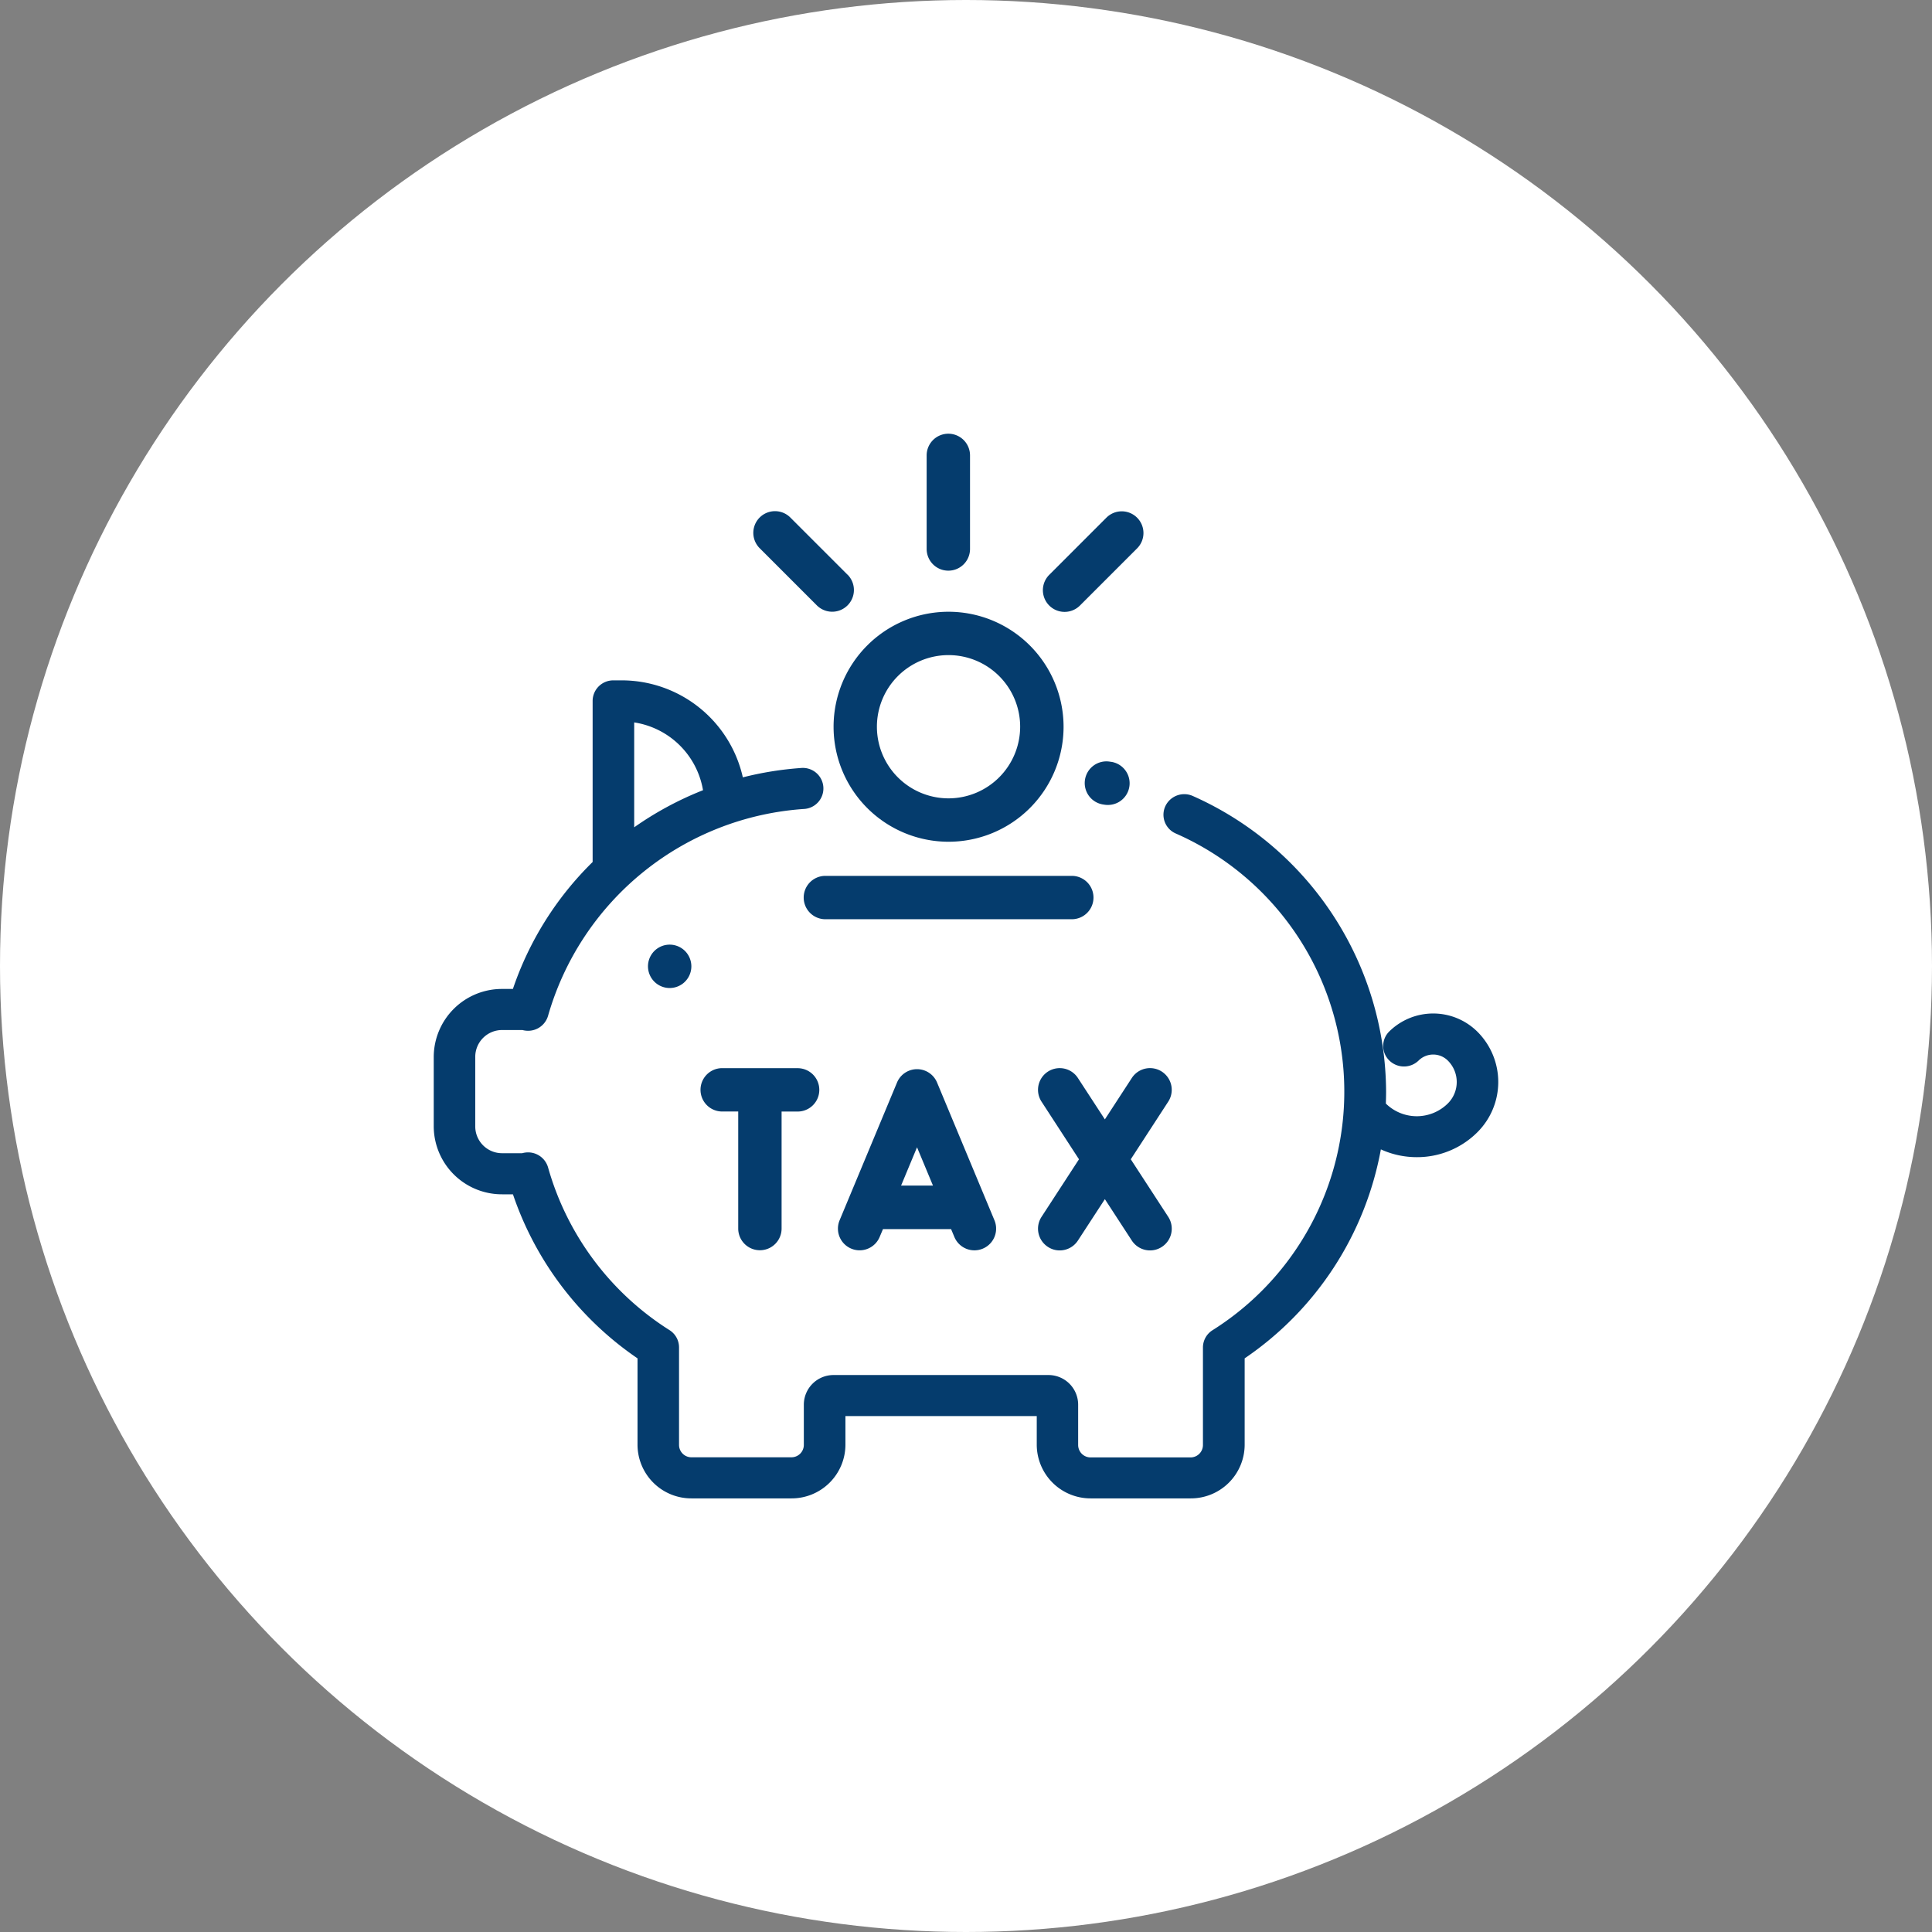 <svg xmlns="http://www.w3.org/2000/svg" width="98" height="98" viewBox="0 0 98 98"><rect x="0" y="0" width="98" height="98" fill="#808080" stroke="none"/><defs><style>.a{fill:#fff;}.b{fill:#053c6d;}</style></defs><g transform="translate(-707 -1858)"><circle class="a" cx="49" cy="49" r="49" transform="translate(707 1858)"/><g transform="translate(729 1880)"><g transform="translate(0 0)"><g transform="translate(33.043 16.62)"><path class="b" d="M329.157,55.7l-.049-.006a1.1,1.1,0,1,0-.347,2.172l.039.006a1.019,1.019,0,0,0,.18.015,1.1,1.1,0,0,0,.178-2.187Z" transform="translate(-327.833 -55.676)"/></g><g transform="translate(0 12.511)"><path class="b" d="M364.619,71.212a3.181,3.181,0,0,0-4.455,0,1.031,1.031,0,0,0,0,1.473,1.063,1.063,0,0,0,1.491,0,1.052,1.052,0,0,1,1.473,0,1.535,1.535,0,0,1,0,2.186,2.238,2.238,0,0,1-3.138,0l0,0c.006-.2.012-.4.012-.6a16.493,16.493,0,0,0-9.8-15,1.061,1.061,0,0,0-1.4.521,1.037,1.037,0,0,0,.525,1.377,14.3,14.3,0,0,1,1.869,25.2,1.035,1.035,0,0,0-.484.875v4.95a.629.629,0,0,1-.634.626h-5.062a.63.63,0,0,1-.634-.626V90.136a1.506,1.506,0,0,0-1.513-1.495H331.981a1.506,1.506,0,0,0-1.514,1.495v2.052a.63.63,0,0,1-.634.626h-5.062a.629.629,0,0,1-.634-.626v-4.95a1.035,1.035,0,0,0-.484-.875,14.39,14.39,0,0,1-6.159-8.25,1.055,1.055,0,0,0-1.159-.756,1.309,1.309,0,0,0-.156.032h-1.011a1.36,1.36,0,0,1-1.368-1.351V72.492a1.361,1.361,0,0,1,1.368-1.351h1.025a1.03,1.03,0,0,0,.142.028,1.054,1.054,0,0,0,1.159-.753,14.525,14.525,0,0,1,12.974-10.488,1.042,1.042,0,1,0-.15-2.078,16.845,16.845,0,0,0-2.945.474,6.3,6.3,0,0,0-6.165-4.92h-.4a1.047,1.047,0,0,0-1.054,1.041v8.173a16.368,16.368,0,0,0-4.044,6.439h-.54a3.46,3.46,0,0,0-3.476,3.435v3.549a3.459,3.459,0,0,0,3.476,3.433h.542a16.461,16.461,0,0,0,6.319,8.321v4.393a2.728,2.728,0,0,0,2.742,2.71h5.062a2.729,2.729,0,0,0,2.742-2.71V90.724h9.705v1.464a2.729,2.729,0,0,0,2.742,2.71h5.062a2.728,2.728,0,0,0,2.742-2.71V87.795a16.378,16.378,0,0,0,6.909-10.6,4.38,4.38,0,0,0,1.823.395,4.326,4.326,0,0,0,3.06-1.252A3.6,3.6,0,0,0,364.619,71.212ZM321.862,55.537a4.183,4.183,0,0,1,3.491,3.439,16.748,16.748,0,0,0-3.491,1.882Z" transform="translate(-311.693 -53.404)"/></g><g transform="translate(10.867 25.915)"><path class="b" d="M318.88,60.539a1.1,1.1,0,1,0,.323.779A1.107,1.107,0,0,0,318.88,60.539Z" transform="translate(-317.001 -60.216)"/></g><g transform="translate(18.769 22.428)"><path class="b" d="M334.585,58.513h-12.5a1.1,1.1,0,1,0,0,2.2h12.5a1.1,1.1,0,0,0,0-2.2Z" transform="translate(-320.987 -58.513)"/></g><g transform="translate(20.281 9.031)"><path class="b" d="M327.529,52.012a5.833,5.833,0,1,0,5.834,5.832A5.839,5.839,0,0,0,327.529,52.012Zm0,9.465a3.633,3.633,0,1,1,3.632-3.634A3.637,3.637,0,0,1,327.529,61.477Z" transform="translate(-321.695 -52.012)"/></g><g transform="translate(25.004)"><path class="b" d="M325.006,47.558a1.1,1.1,0,0,0-1.1,1.1v4.747a1.1,1.1,0,1,0,2.2,0V48.66A1.1,1.1,0,0,0,325.006,47.558Z" transform="translate(-323.906 -47.558)"/></g><g transform="translate(30.905 3.936)"><path class="b" d="M331.6,49.72a1.1,1.1,0,0,0-1.556,0l-2.9,2.9a1.1,1.1,0,1,0,1.558,1.556l2.9-2.9A1.1,1.1,0,0,0,331.6,49.72Z" transform="translate(-326.827 -49.397)"/></g><g transform="translate(16.212 3.93)"><path class="b" d="M324.41,52.615l-2.9-2.9a1.1,1.1,0,0,0-1.556,1.556l2.9,2.9a1.1,1.1,0,0,0,1.558-1.558Z" transform="translate(-319.632 -49.394)"/></g><g transform="translate(13.533 32.181)"><path class="b" d="M323.255,63.384h-3.829a1.1,1.1,0,0,0,0,2.2h.813v5.937a1.1,1.1,0,1,0,2.2,0V65.586h.813a1.1,1.1,0,1,0,0-2.2Z" transform="translate(-318.326 -63.384)"/></g><g transform="translate(20.507 32.234)"><path class="b" d="M329.7,71.073l-2.91-6.985a1.1,1.1,0,0,0-2.033,0l-2.911,6.985a1.1,1.1,0,0,0,2.031.847l.169-.4H327.5l.167.4a1.1,1.1,0,0,0,2.033-.847Zm-4.736-1.759.809-1.943.809,1.943Z" transform="translate(-321.764 -63.409)"/></g><g transform="translate(30.654 32.181)"><path class="b" d="M331.433,68.007l1.9-2.923a1.1,1.1,0,0,0-1.847-1.2l-1.367,2.1-1.368-2.1a1.1,1.1,0,0,0-1.845,1.2l1.9,2.923-1.9,2.921a1.1,1.1,0,0,0,.323,1.522,1.078,1.078,0,0,0,.6.18,1.1,1.1,0,0,0,.922-.5l1.368-2.1,1.367,2.1a1.106,1.106,0,0,0,.925.5,1.088,1.088,0,0,0,.6-.18,1.1,1.1,0,0,0,.323-1.522Z" transform="translate(-326.729 -63.384)"/></g></g></g></g></svg>